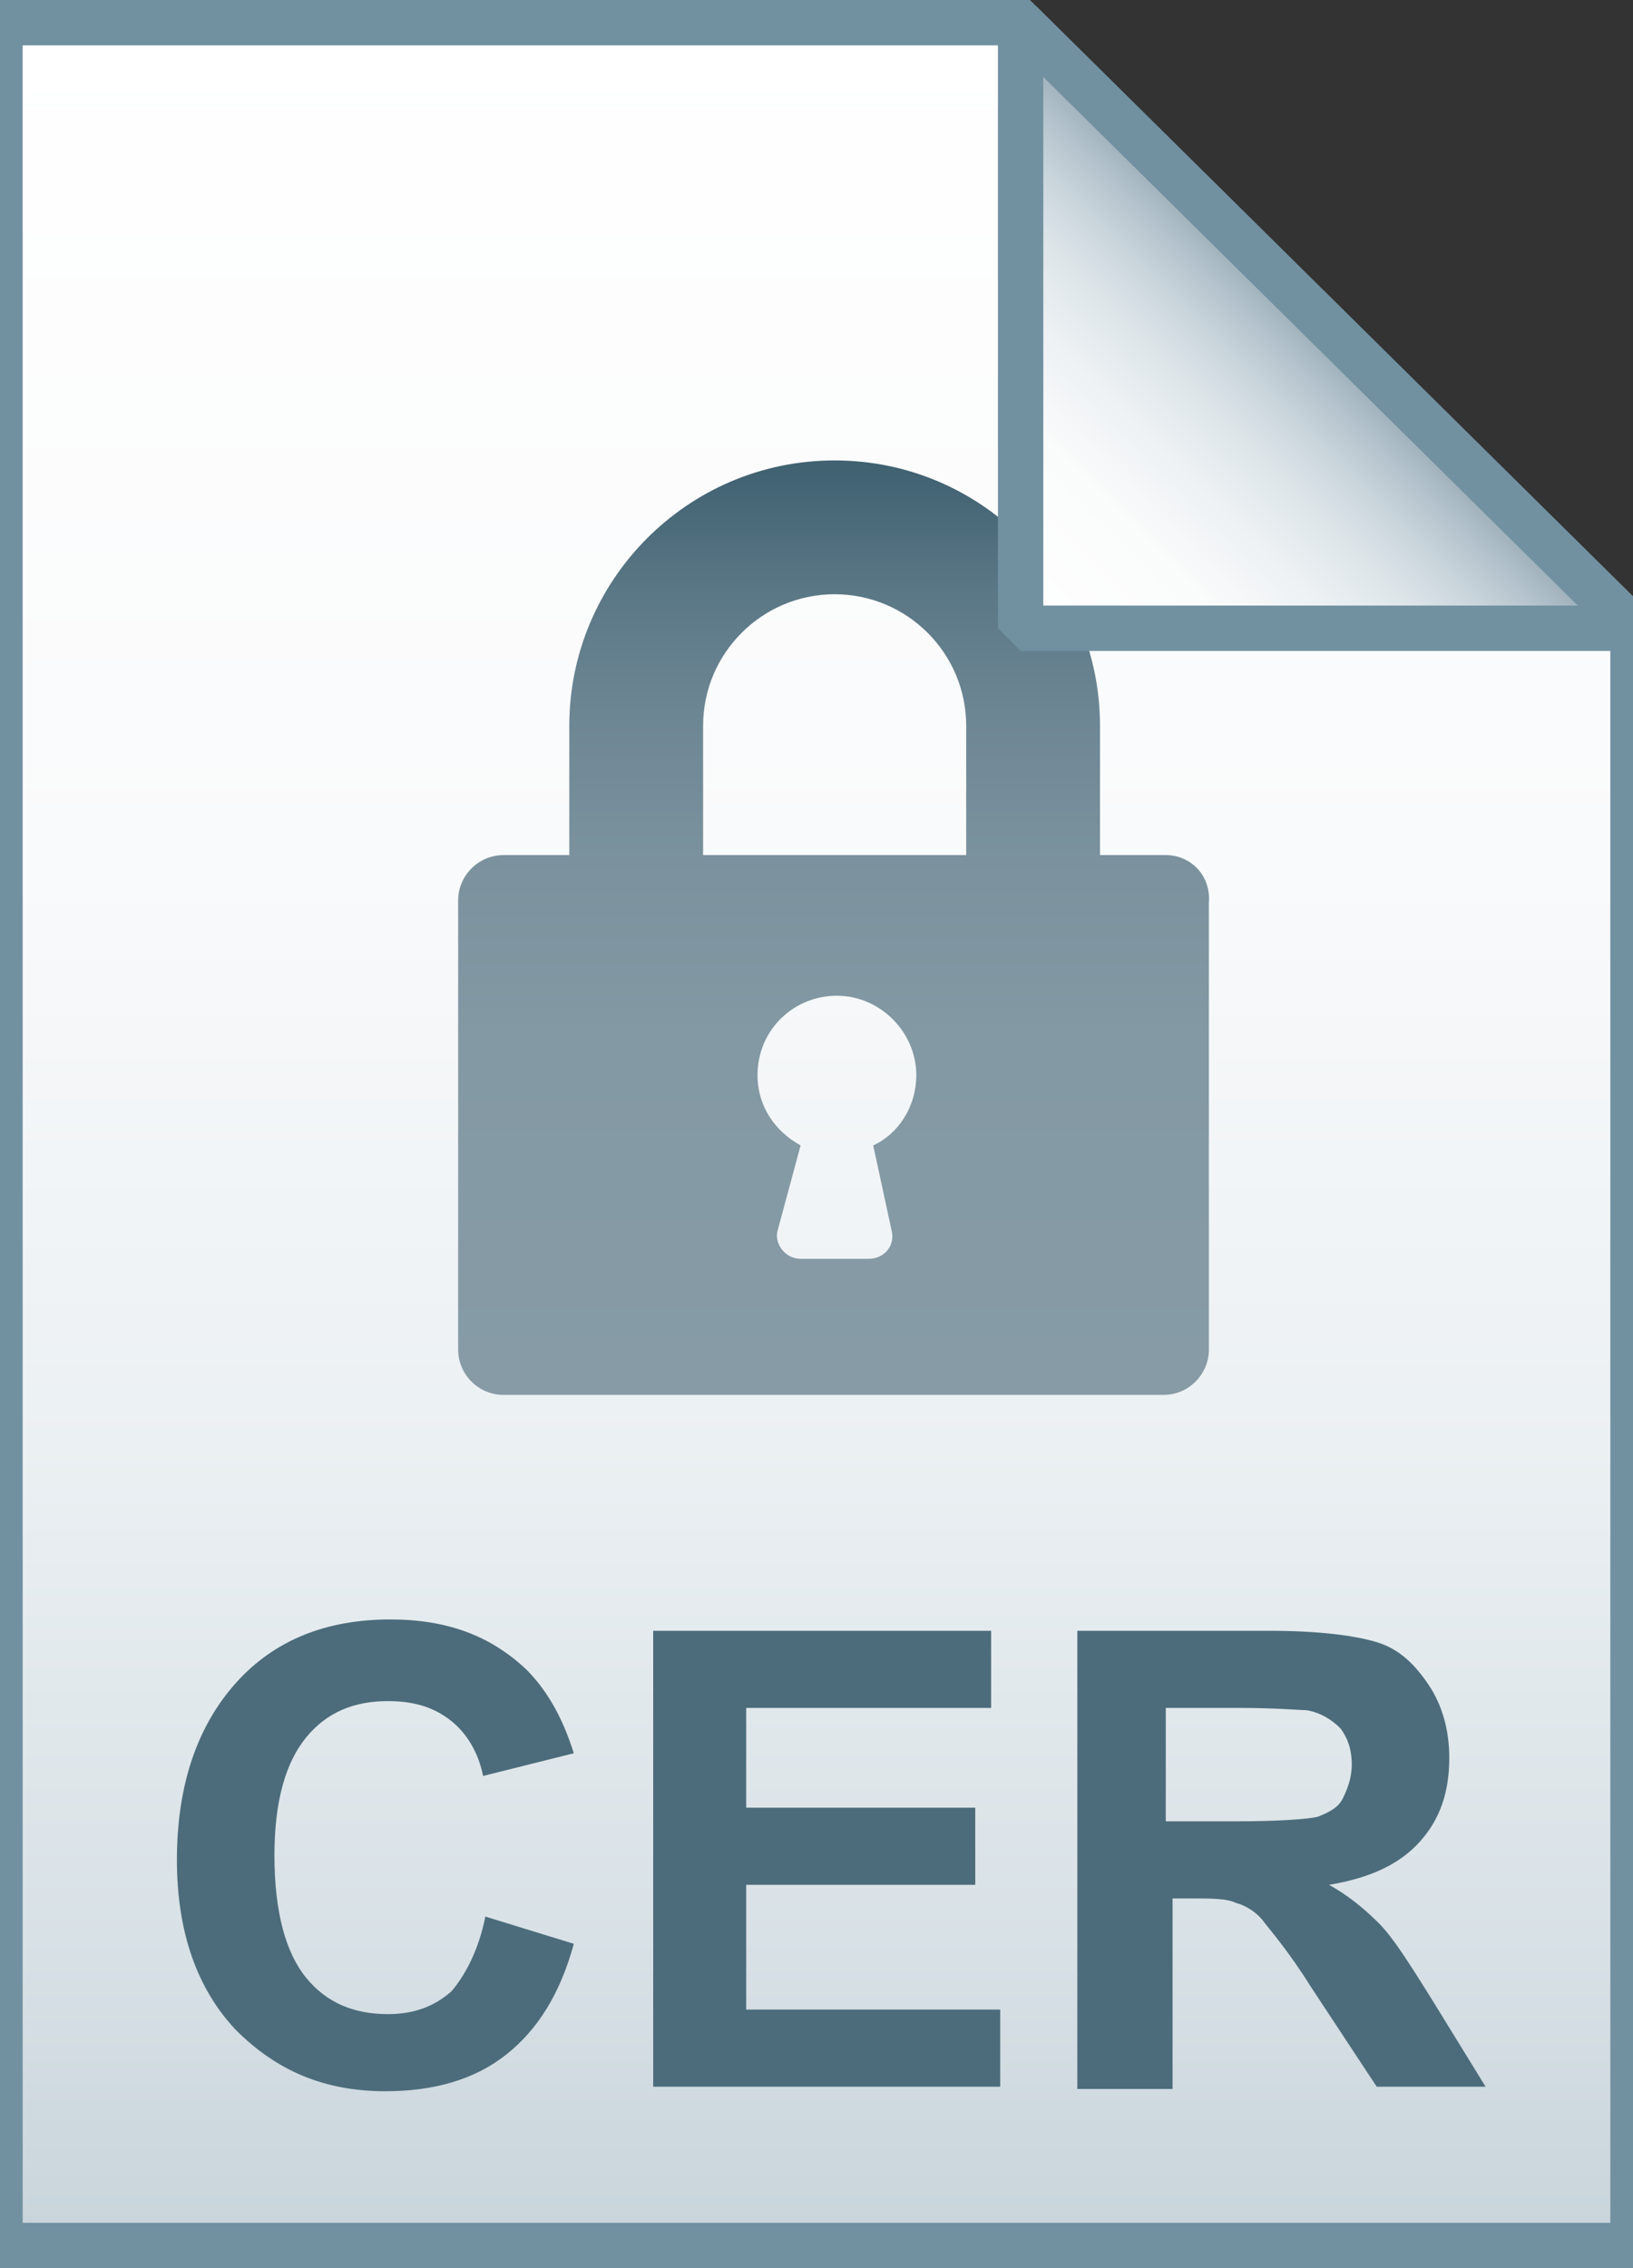<svg id="Layer_1" xmlns="http://www.w3.org/2000/svg" viewBox="0 0 72 100"><rect x="0" y="0" width="72" height="100" fill="#333333" stroke="none"/><style>.st0{fill:url(#SVGID_1_)}.st1{fill-opacity:0;stroke:#7191a1;stroke-width:2}.st2{fill:url(#SVGID_2_)}.st3{fill:url(#SVGID_3_)}.st4{fill-opacity:0;stroke:#7191a1;stroke-width:2;stroke-linejoin:bevel}.st5{enable-background:new}.st6{fill:#4c6c7b}</style><linearGradient id="SVGID_1_" gradientUnits="userSpaceOnUse" x1="36" y1="97" x2="36" y2="-1" gradientTransform="translate(0 2)"><stop offset="0" stop-color="#c8d4db"/><stop offset=".139" stop-color="#d8e1e6"/><stop offset=".359" stop-color="#ebf0f3"/><stop offset=".617" stop-color="#f9fafb"/><stop offset="1" stop-color="#fff"/></linearGradient><path class="st0" d="M45 1l27 26.7V99H0V1h45z"/><path class="st1" d="M45 1l27 26.7V99H0V1h45z"/><linearGradient id="SVGID_2_" gradientUnits="userSpaceOnUse" x1="36.8" y1="61.589" x2="36.8" y2="20.333"><stop offset="0" stop-color="#869ba6"/><stop offset=".379" stop-color="#8399a4"/><stop offset=".576" stop-color="#7b929e"/><stop offset=".731" stop-color="#6d8694"/><stop offset=".863" stop-color="#5a7785"/><stop offset=".981" stop-color="#426373"/><stop offset=".99" stop-color="#416271"/></linearGradient><path class="st2" d="M51.4 37.7h-2.9V32c0-6.4-5.2-11.7-11.7-11.7S25.1 25.6 25.1 32v5.7h-2.9c-1.1 0-2 .9-2 2v19.8c0 1.1.9 2 2 2h29.1c1.1 0 2-.9 2-2V39.8c.1-1.2-.8-2.1-1.9-2.1zM39.3 54.2c.2.7-.3 1.3-1 1.3h-3c-.7 0-1.2-.7-1-1.3l1-3.7c-1.1-.6-1.9-1.7-1.9-3.1 0-2 1.6-3.5 3.5-3.5s3.5 1.6 3.5 3.5c0 1.4-.8 2.6-1.9 3.1l.8 3.7zm3.3-16.5H31V32c0-3.2 2.6-5.8 5.8-5.8s5.8 2.6 5.8 5.8v5.7z"/><linearGradient id="SVGID_3_" gradientUnits="userSpaceOnUse" x1="45.037" y1="25.813" x2="58.537" y2="12.313" gradientTransform="translate(0 2)"><stop offset="0" stop-color="#fff"/><stop offset=".35" stop-color="#fafbfb"/><stop offset=".532" stop-color="#edf1f4"/><stop offset=".675" stop-color="#dde5e9"/><stop offset=".799" stop-color="#c7d3da"/><stop offset=".908" stop-color="#adbdc7"/><stop offset="1" stop-color="#92a5b0"/></linearGradient><path class="st3" d="M45 1l27 26.7H45V1z"/><path class="st4" d="M45 1l27 26.7H45V1z"/><g class="st5"><path class="st6" d="M21.4 84.5l3.9 1.2c-.6 2.2-1.6 3.8-3 4.9-1.4 1.1-3.2 1.6-5.3 1.6-2.7 0-4.8-.9-6.6-2.7-1.7-1.8-2.6-4.3-2.6-7.5 0-3.3.9-5.9 2.6-7.8s4-2.8 6.8-2.8c2.5 0 4.4.7 6 2.2.9.9 1.6 2.1 2.1 3.7l-4 1c-.2-1-.7-1.9-1.5-2.5s-1.7-.8-2.7-.8c-1.5 0-2.7.5-3.6 1.6-.9 1.1-1.4 2.8-1.4 5.2 0 2.5.5 4.3 1.4 5.4.9 1.1 2.1 1.6 3.6 1.6 1.1 0 2-.3 2.8-1 .6-.7 1.2-1.8 1.5-3.3zm7.4 7.4v-20h14.9v3.4H32.9v4.4H43v3.4H32.9v5.5h11.2V92H28.8zm18.7 0v-20H56c2.1 0 3.7.2 4.7.5s1.7 1 2.3 1.9c.6.9.9 2 .9 3.2 0 1.5-.4 2.7-1.3 3.7s-2.2 1.6-4 1.9c.9.5 1.6 1.1 2.2 1.7.6.6 1.3 1.7 2.3 3.3l2.4 3.9h-4.8l-2.9-4.4c-1-1.6-1.8-2.5-2.1-2.9s-.8-.7-1.2-.8c-.4-.2-1.1-.2-2-.2h-.8v8.4h-4.2zm4-11.6h3c1.9 0 3.2-.1 3.6-.2.5-.2.9-.4 1.1-.8s.4-.9.4-1.5c0-.7-.2-1.2-.5-1.6-.4-.4-.9-.7-1.5-.8-.3 0-1.3-.1-3-.1h-3.2v5z"/></g></svg>